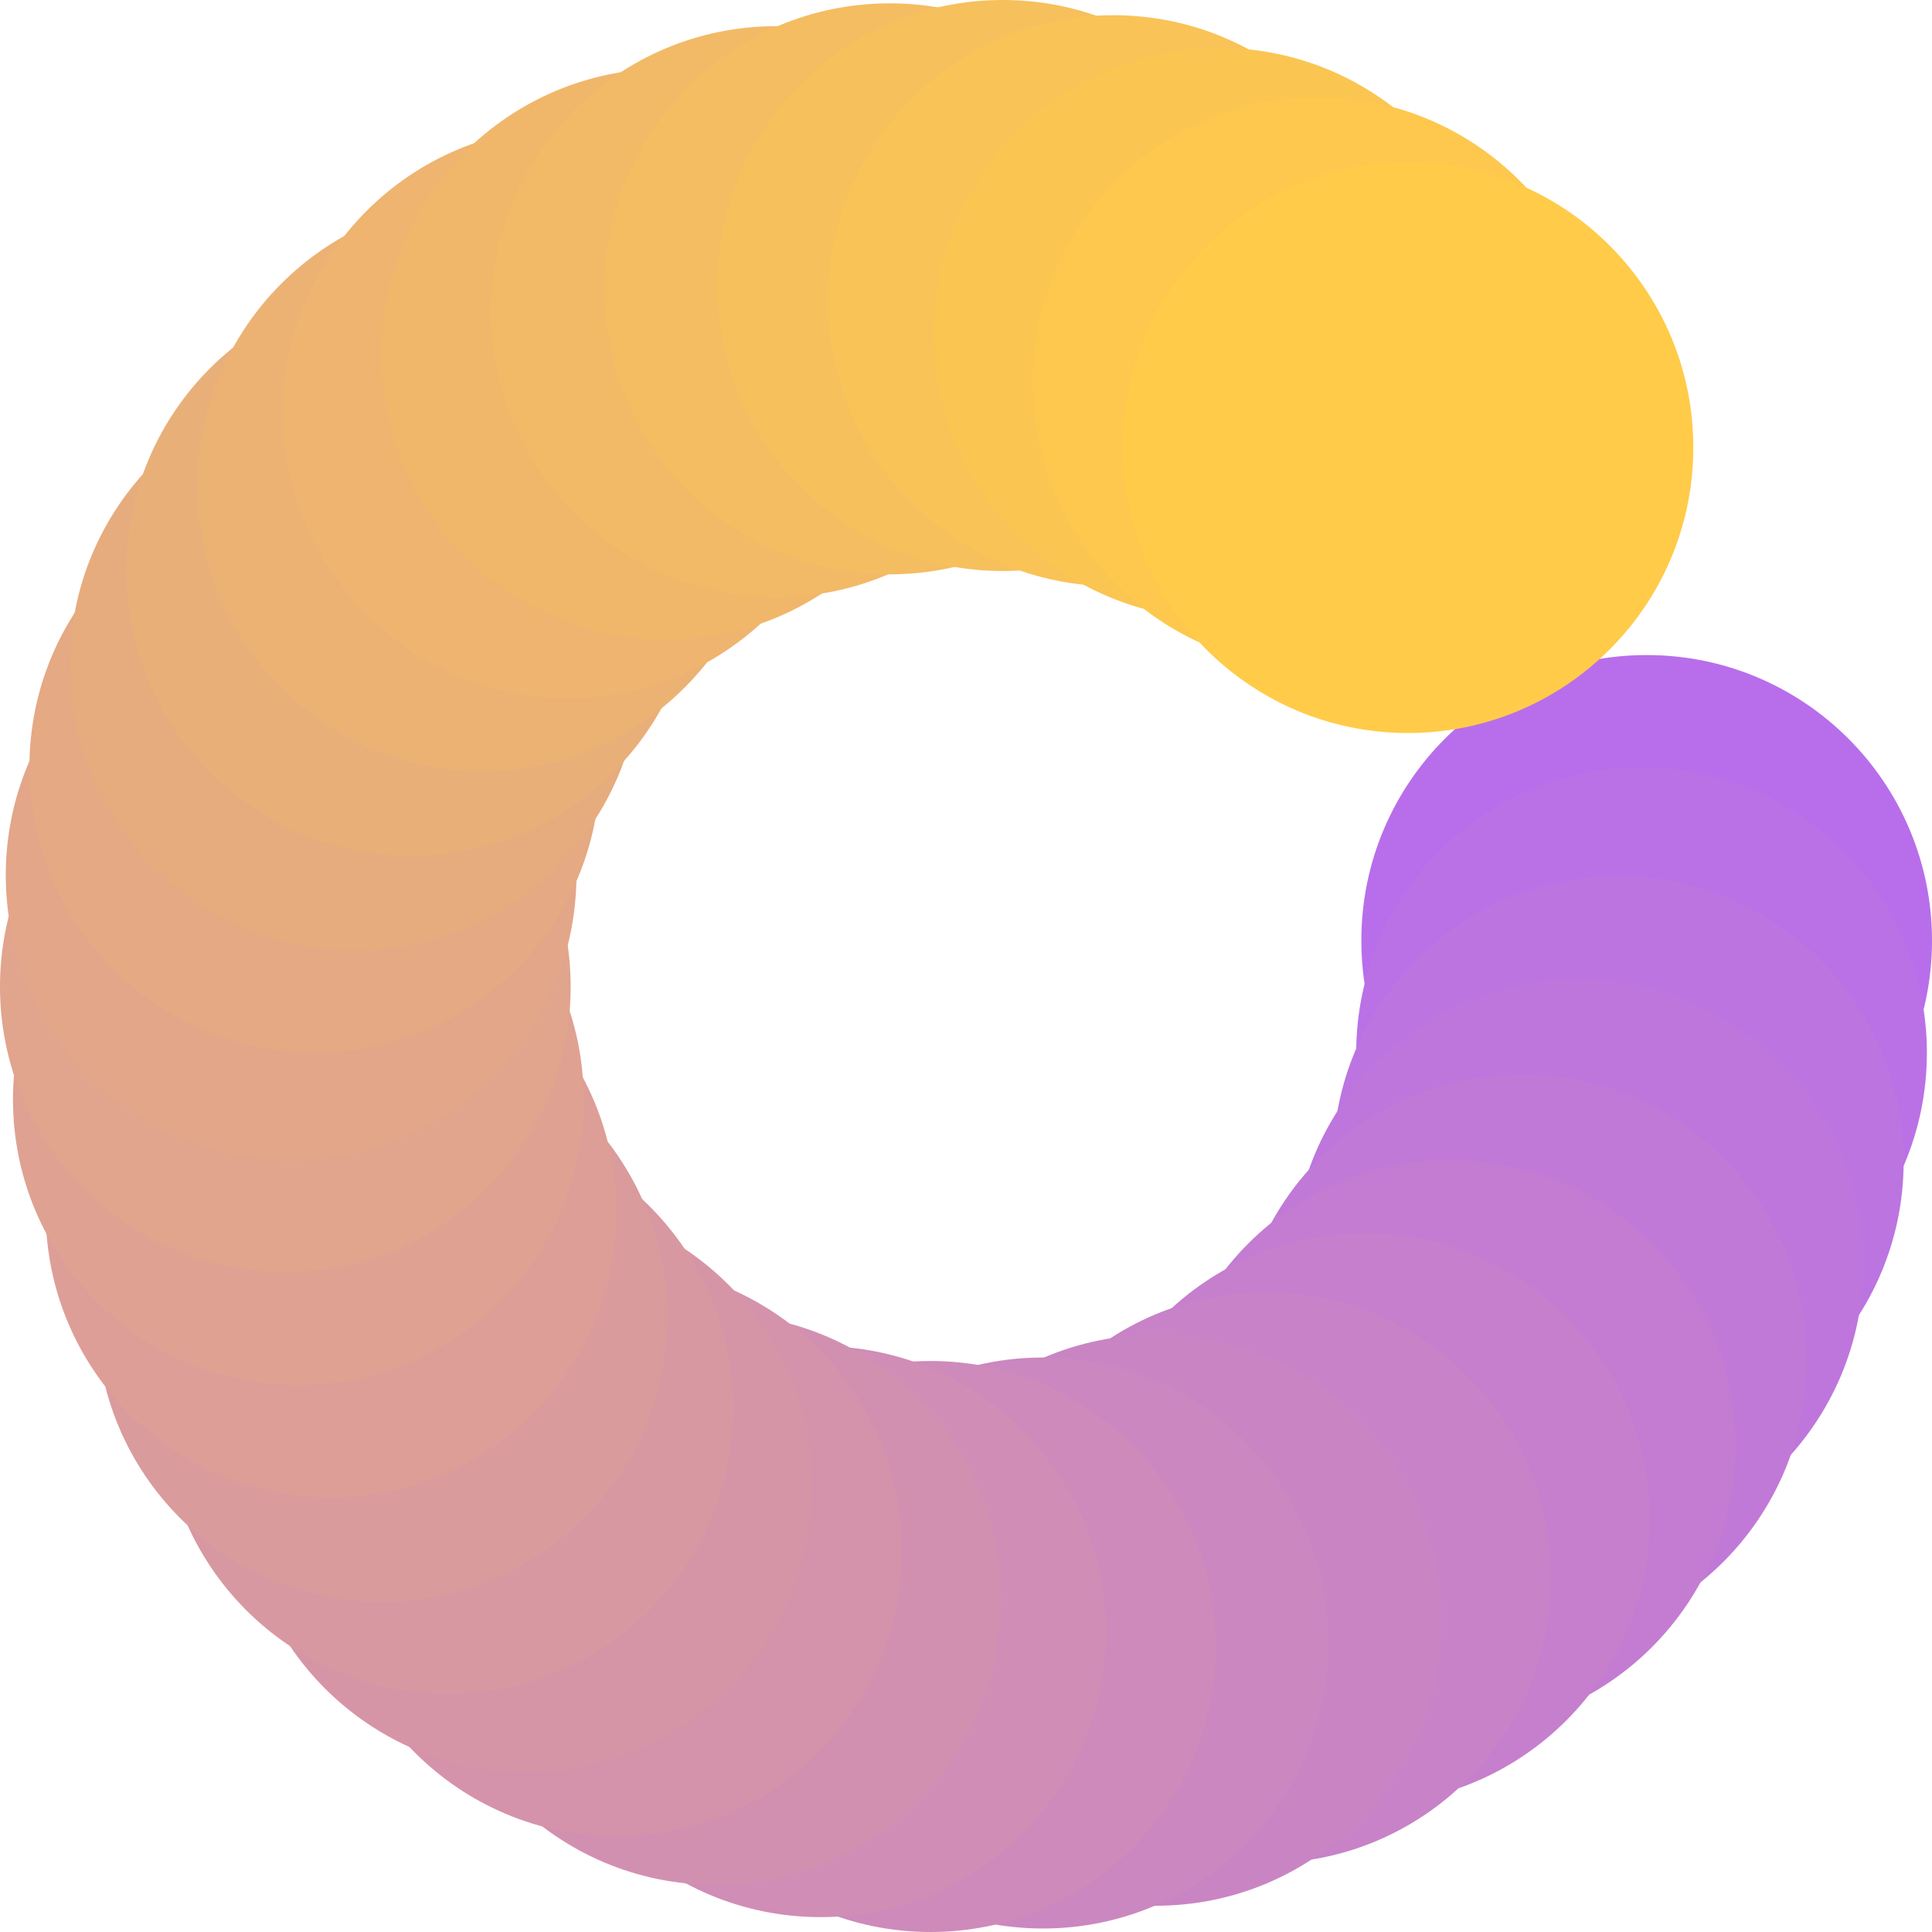 <svg width="128" height="128" viewBox="0 0 128 128" fill="none" xmlns="http://www.w3.org/2000/svg">
<g clip-path="url(#clip0_1041_5285)">
<path d="M109.096 81.229C119.536 81.229 128 72.761 128 62.314C128 51.868 119.536 43.399 109.096 43.399C98.656 43.399 90.192 51.868 90.192 62.314C90.192 72.761 98.656 81.229 109.096 81.229Z" fill="#B86EEB"/>
<path d="M108.757 88.667C119.197 88.667 127.661 80.199 127.661 69.752C127.661 59.306 119.197 50.837 108.757 50.837C98.317 50.837 89.853 59.306 89.853 69.752C89.853 80.199 98.317 88.667 108.757 88.667Z" fill="#BA71E6"/>
<path d="M107.217 95.873C117.658 95.873 126.121 87.405 126.121 76.958C126.121 66.512 117.658 58.043 107.217 58.043C96.777 58.043 88.314 66.512 88.314 76.958C88.314 87.405 96.777 95.873 107.217 95.873Z" fill="#BC74E1"/>
<path d="M104.548 102.703C114.988 102.703 123.451 94.234 123.451 83.788C123.451 73.341 114.988 64.873 104.548 64.873C94.107 64.873 85.644 73.341 85.644 83.788C85.644 94.234 94.107 102.703 104.548 102.703Z" fill="#BE76DC"/>
<path d="M100.812 109.015C111.253 109.015 119.716 100.546 119.716 90.1C119.716 79.653 111.253 71.185 100.812 71.185C90.372 71.185 81.908 79.653 81.908 90.1C81.908 100.546 90.372 109.015 100.812 109.015Z" fill="#C179D7"/>
<path d="M96.075 114.67C106.516 114.67 114.979 106.201 114.979 95.755C114.979 85.308 106.516 76.84 96.075 76.84C85.635 76.84 77.171 85.308 77.171 95.755C77.171 106.201 85.635 114.67 96.075 114.67Z" fill="#C37CD2"/>
<path d="M90.402 119.528C100.842 119.528 109.306 111.059 109.306 100.613C109.306 90.166 100.842 81.698 90.402 81.698C79.962 81.698 71.498 90.166 71.498 100.613C71.498 111.059 79.962 119.528 90.402 119.528Z" fill="#C57FCD"/>
<path d="M83.862 123.444C94.302 123.444 102.766 114.975 102.766 104.528C102.766 94.082 94.302 85.613 83.862 85.613C73.422 85.613 64.958 94.082 64.958 104.528C64.958 114.975 73.422 123.444 83.862 123.444Z" fill="#C782C8"/>
<path d="M76.579 126.26C87.02 126.26 95.483 117.792 95.483 107.345C95.483 96.899 87.02 88.43 76.579 88.43C66.139 88.43 57.675 96.899 57.675 107.345C57.675 117.792 66.139 126.26 76.579 126.26Z" fill="#C985C3"/>
<path d="M69.097 127.768C79.538 127.768 88.001 119.3 88.001 108.853C88.001 98.407 79.538 89.938 69.097 89.938C58.657 89.938 50.193 98.407 50.193 108.853C50.193 119.3 58.657 127.768 69.097 127.768Z" fill="#CB87BF"/>
<path d="M61.648 128C72.088 128 80.552 119.531 80.552 109.085C80.552 98.638 72.088 90.17 61.648 90.17C51.207 90.17 42.744 98.638 42.744 109.085C42.744 119.531 51.207 128 61.648 128Z" fill="#CE8ABA"/>
<path d="M54.365 127.014C64.805 127.014 73.269 118.546 73.269 108.099C73.269 97.653 64.805 89.184 54.365 89.184C43.925 89.184 35.461 97.653 35.461 108.099C35.461 118.546 43.925 127.014 54.365 127.014Z" fill="#D08DB5"/>
<path d="M47.389 124.876C57.83 124.876 66.293 116.408 66.293 105.961C66.293 95.515 57.83 87.046 47.389 87.046C36.949 87.046 28.485 95.515 28.485 105.961C28.485 116.408 36.949 124.876 47.389 124.876Z" fill="#D290B0"/>
<path d="M40.855 121.655C51.295 121.655 59.759 113.187 59.759 102.74C59.759 92.294 51.295 83.825 40.855 83.825C30.414 83.825 21.951 92.294 21.951 102.74C21.951 113.187 30.414 121.655 40.855 121.655Z" fill="#D493AB"/>
<path d="M34.901 117.411C45.341 117.411 53.805 108.943 53.805 98.496C53.805 88.05 45.341 79.581 34.901 79.581C24.461 79.581 15.997 88.05 15.997 98.496C15.997 108.943 24.461 117.411 34.901 117.411Z" fill="#D695A6"/>
<path d="M29.674 112.214C40.115 112.214 48.578 103.746 48.578 93.299C48.578 82.853 40.115 74.384 29.674 74.384C19.234 74.384 10.771 82.853 10.771 93.299C10.771 103.746 19.234 112.214 29.674 112.214Z" fill="#D898A1"/>
<path d="M25.304 106.123C35.744 106.123 44.208 97.654 44.208 87.208C44.208 76.761 35.744 68.293 25.304 68.293C14.864 68.293 6.4 76.761 6.4 87.208C6.4 97.654 14.864 106.123 25.304 106.123Z" fill="#DA9B9C"/>
<path d="M21.934 99.207C32.375 99.207 40.838 90.739 40.838 80.292C40.838 69.846 32.375 61.377 21.934 61.377C11.494 61.377 3.03 69.846 3.03 80.292C3.03 90.739 11.494 99.207 21.934 99.207Z" fill="#DD9E97"/>
<path d="M19.765 91.764C30.206 91.764 38.669 83.295 38.669 72.849C38.669 62.402 30.206 53.934 19.765 53.934C9.325 53.934 0.861 62.402 0.861 72.849C0.861 83.295 9.325 91.764 19.765 91.764Z" fill="#DFA192"/>
<path d="M18.904 84.283C29.344 84.283 37.808 75.814 37.808 65.368C37.808 54.922 29.344 46.453 18.904 46.453C8.464 46.453 0 54.922 0 65.368C0 75.814 8.464 84.283 18.904 84.283Z" fill="#E1A48D"/>
<path d="M19.286 76.894C29.727 76.894 38.19 68.425 38.19 57.979C38.19 47.532 29.727 39.063 19.286 39.063C8.846 39.063 0.382 47.532 0.382 57.979C0.382 68.425 8.846 76.894 19.286 76.894Z" fill="#E3A688"/>
<path d="M20.853 69.741C31.293 69.741 39.757 61.273 39.757 50.826C39.757 40.38 31.293 31.911 20.853 31.911C10.412 31.911 1.949 40.38 1.949 50.826C1.949 61.273 10.412 69.741 20.853 69.741Z" fill="#E5A983"/>
<path d="M23.538 62.961C33.979 62.961 42.442 54.492 42.442 44.045C42.442 33.599 33.979 25.13 23.538 25.13C13.098 25.13 4.634 33.599 4.634 44.045C4.634 54.492 13.098 62.961 23.538 62.961Z" fill="#E7AC7E"/>
<path d="M27.274 56.697C37.714 56.697 46.178 48.228 46.178 37.782C46.178 27.335 37.714 18.867 27.274 18.867C16.834 18.867 8.37 27.335 8.37 37.782C8.37 48.228 16.834 56.697 27.274 56.697Z" fill="#E9AF79"/>
<path d="M32 51.085C42.441 51.085 50.904 42.616 50.904 32.17C50.904 21.723 42.441 13.255 32 13.255C21.56 13.255 13.096 21.723 13.096 32.17C13.096 42.616 21.56 51.085 32 51.085Z" fill="#ECB274"/>
<path d="M37.652 46.264C48.092 46.264 56.556 37.796 56.556 27.349C56.556 16.903 48.092 8.434 37.652 8.434C27.212 8.434 18.748 16.903 18.748 27.349C18.748 37.796 27.212 46.264 37.652 46.264Z" fill="#EEB470"/>
<path d="M44.154 42.376C54.594 42.376 63.058 33.907 63.058 23.461C63.058 13.014 54.594 4.546 44.154 4.546C33.714 4.546 25.25 13.014 25.25 23.461C25.25 33.907 33.714 42.376 44.154 42.376Z" fill="#F0B76B"/>
<path d="M51.426 39.564C61.866 39.564 70.33 31.096 70.33 20.649C70.33 10.203 61.866 1.734 51.426 1.734C40.986 1.734 32.522 10.203 32.522 20.649C32.522 31.096 40.986 39.564 51.426 39.564Z" fill="#F2BA66"/>
<path d="M58.946 38.051C69.386 38.051 77.849 29.582 77.849 19.136C77.849 8.689 69.386 0.221 58.946 0.221C48.505 0.221 40.041 8.689 40.041 19.136C40.041 29.582 48.505 38.051 58.946 38.051Z" fill="#F4BD61"/>
<path d="M66.433 37.83C76.873 37.83 85.337 29.362 85.337 18.915C85.337 8.469 76.873 0 66.433 0C55.992 0 47.529 8.469 47.529 18.915C47.529 29.362 55.992 37.83 66.433 37.83Z" fill="#F6C05C"/>
<path d="M73.754 38.837C84.194 38.837 92.657 30.369 92.657 19.922C92.657 9.476 84.194 1.007 73.754 1.007C63.313 1.007 54.85 9.476 54.85 19.922C54.85 30.369 63.313 38.837 73.754 38.837Z" fill="#F9C357"/>
<path d="M80.762 41.002C91.202 41.002 99.666 32.534 99.666 22.087C99.666 11.641 91.202 3.172 80.762 3.172C70.322 3.172 61.858 11.641 61.858 22.087C61.858 32.534 70.322 41.002 80.762 41.002Z" fill="#FBC552"/>
<path d="M87.317 44.266C97.758 44.266 106.221 35.798 106.221 25.351C106.221 14.905 97.758 6.436 87.317 6.436C76.877 6.436 68.414 14.905 68.414 25.351C68.414 35.798 76.877 44.266 87.317 44.266Z" fill="#FDC84D"/>
<path d="M93.282 48.564C103.722 48.564 112.186 40.096 112.186 29.649C112.186 19.203 103.722 10.734 93.282 10.734C82.841 10.734 74.378 19.203 74.378 29.649C74.378 40.096 82.841 48.564 93.282 48.564Z" fill="#FFCB48"/>
</g>
<defs>
<clipPath id="clip0_1041_5285">
<rect width="128" height="128" fill="white"/>
</clipPath>
</defs>
</svg>
